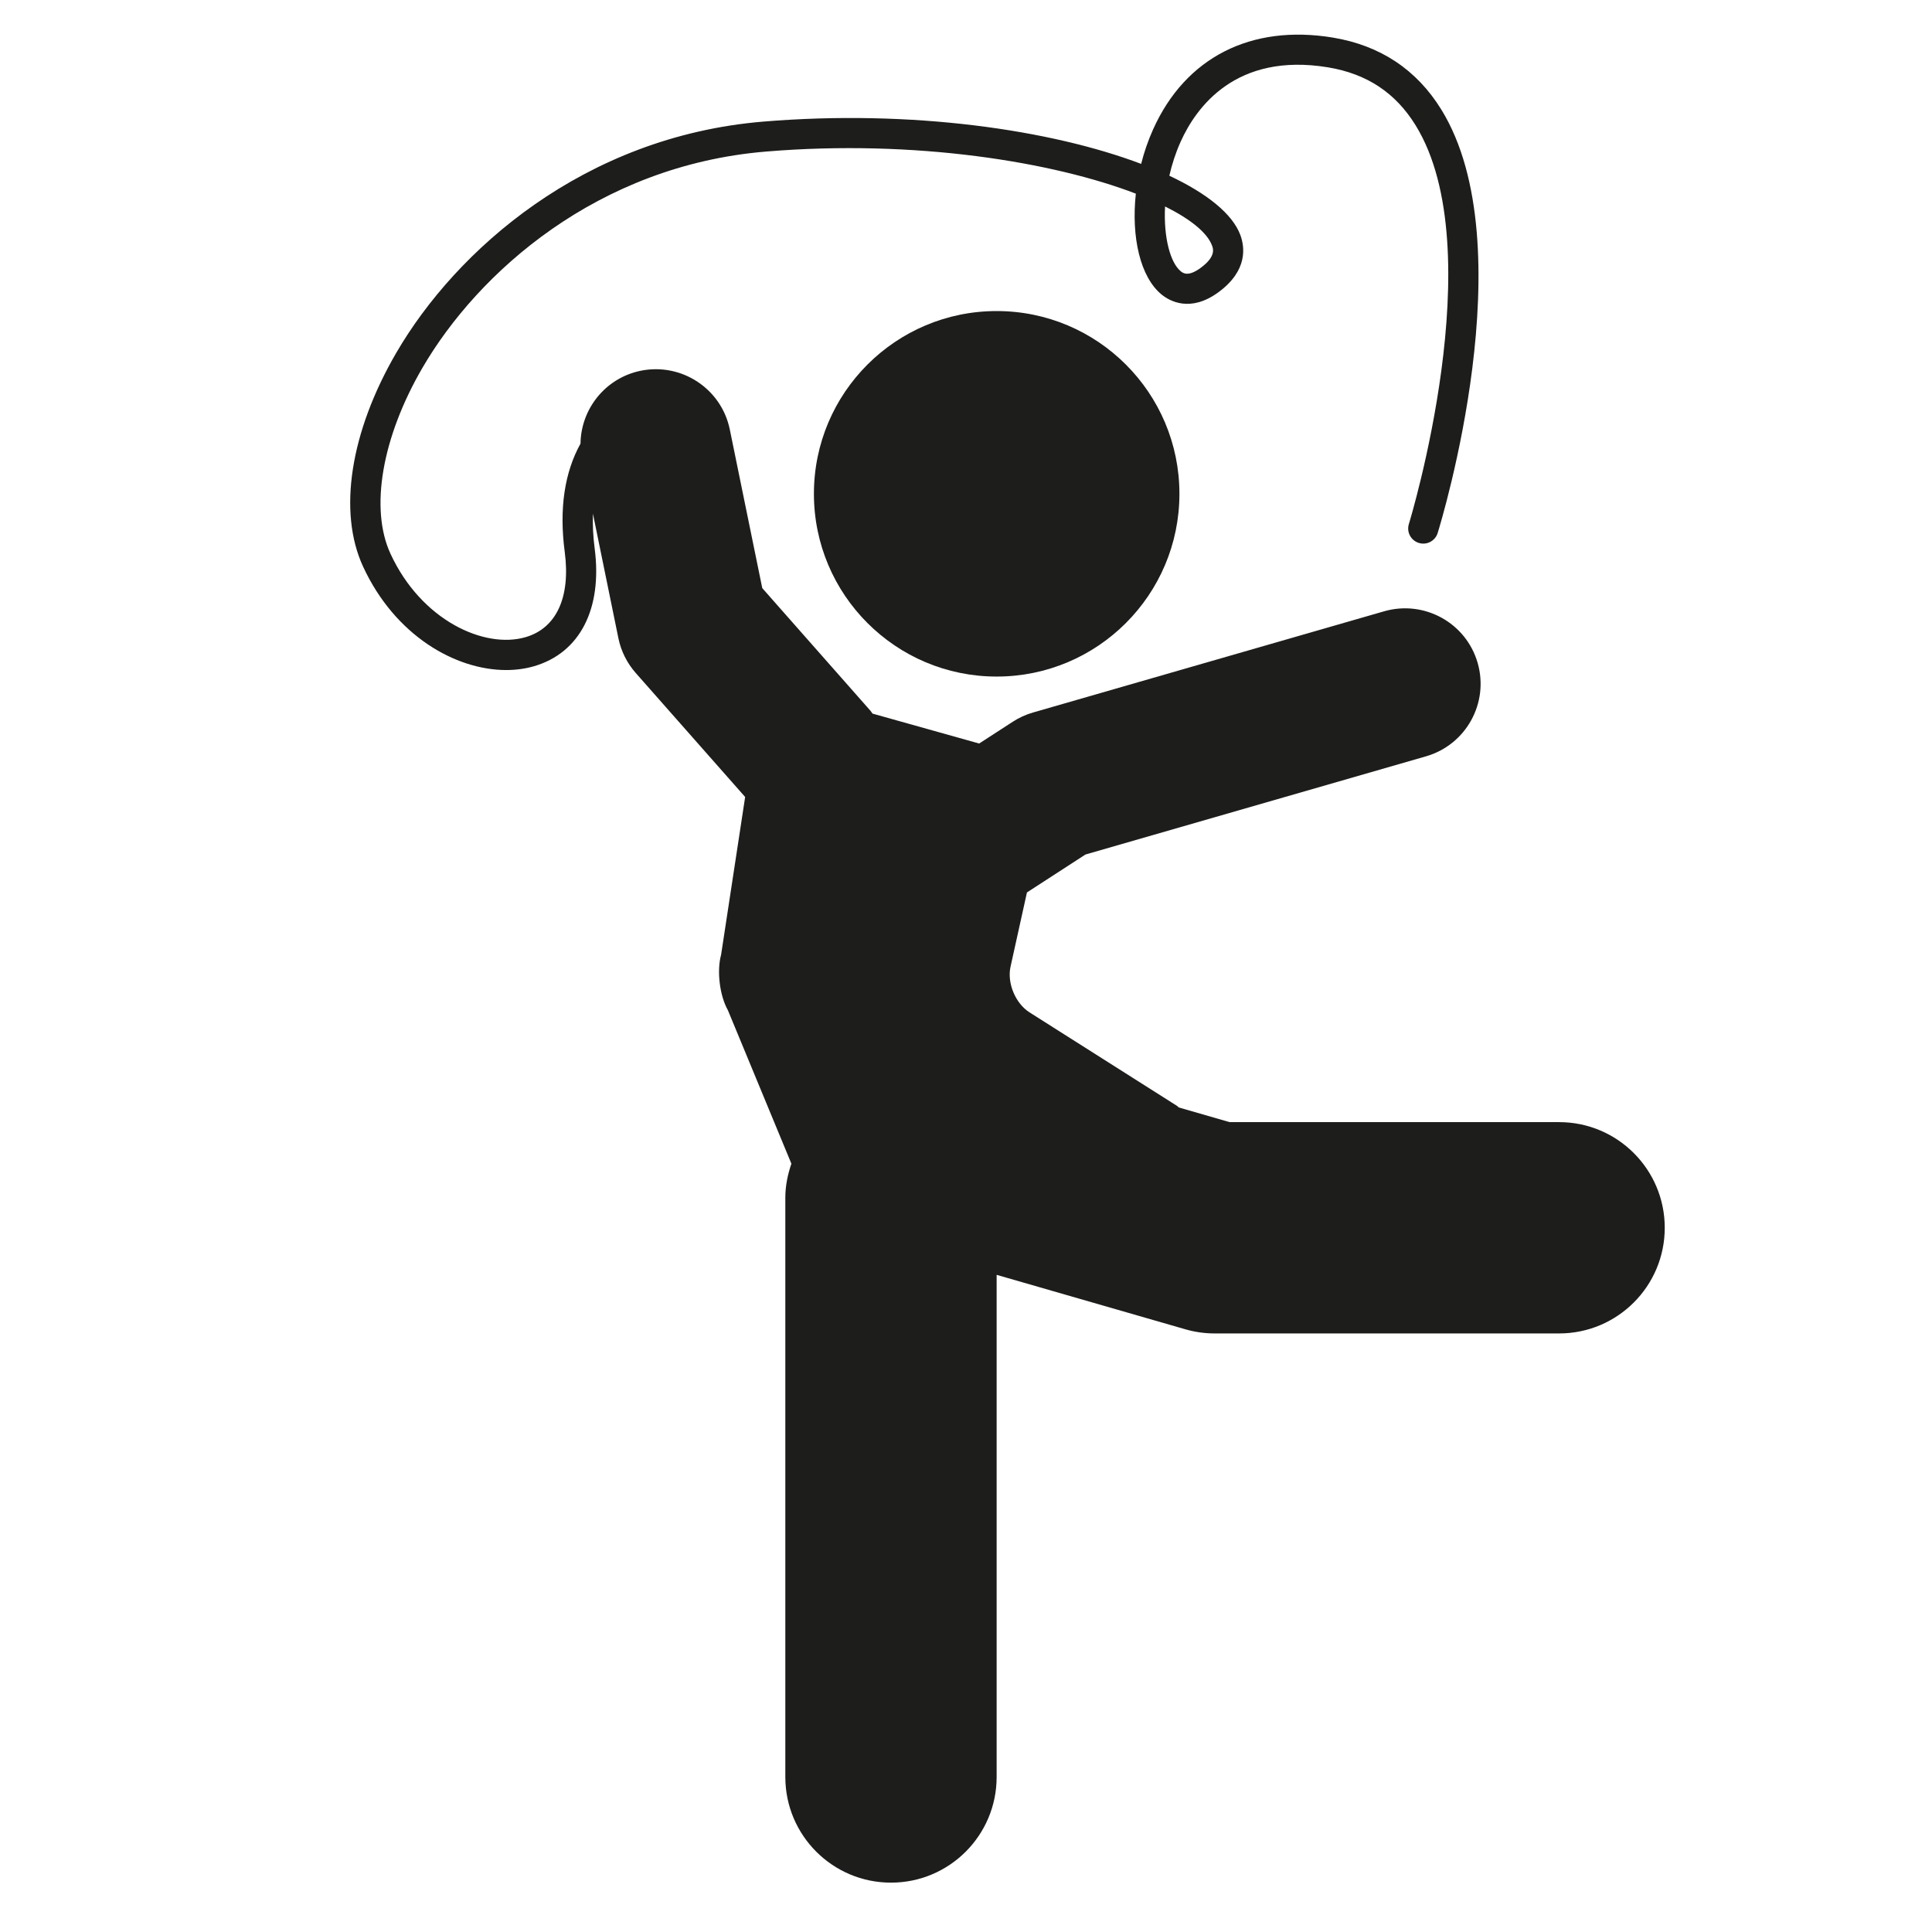 <?xml version="1.0" encoding="iso-8859-1"?>
<!-- Generator: Adobe Illustrator 17.1.0, SVG Export Plug-In . SVG Version: 6.00 Build 0)  -->
<!DOCTYPE svg PUBLIC "-//W3C//DTD SVG 1.1//EN" "http://www.w3.org/Graphics/SVG/1.1/DTD/svg11.dtd">
<svg version="1.1" id="Capa_1" xmlns="http://www.w3.org/2000/svg" xmlns:xlink="http://www.w3.org/1999/xlink" x="0px" y="0px"
	 viewBox="0 0 64 64" style="enable-background:new 0 0 64 64;" xml:space="preserve">
<g>
	<path style="fill:#1D1D1B;" d="M47,17.985c0.264,0.083,0.544-0.067,0.625-0.329c0.12-0.387,2.902-9.515,0.12-14.027
		c-0.814-1.32-2.021-2.122-3.587-2.383c-2.713-0.45-4.889,0.655-5.96,3.04C38.032,4.655,37.9,5.04,37.802,5.429
		c-2.975-1.126-7.593-1.809-12.515-1.401c-5.963,0.495-10.189,4.277-12.155,7.651c-1.53,2.625-1.943,5.275-1.105,7.089
		c1.058,2.29,3.064,3.428,4.741,3.428c0.321,0,0.63-0.042,0.918-0.125c1.524-0.442,2.276-1.904,2.012-3.912
		c-0.054-0.409-0.067-0.787-0.057-1.145l0.844,4.127c0.087,0.428,0.286,0.825,0.575,1.153l3.624,4.107l-0.797,5.228
		c-0.147,0.532-0.047,1.354,0.225,1.835l2.104,5.085c-0.121,0.355-0.201,0.728-0.201,1.124v19.192c0,1.933,1.567,3.5,3.5,3.5
		c1.933,0,3.5-1.567,3.5-3.5V42.231l6.253,1.804c0.315,0.091,0.642,0.137,0.97,0.137h11.409c1.933,0,3.5-1.567,3.5-3.5
		s-1.567-3.5-3.5-3.5H40.732l-1.686-0.487c-0.023-0.017-0.031-0.036-0.057-0.052l-4.885-3.097c-0.467-0.296-0.748-0.973-0.629-1.512
		l0.544-2.461l1.938-1.256l11.282-3.253c1.327-0.383,2.092-1.769,1.71-3.095c-0.382-1.326-1.768-2.09-3.095-1.71l-11.638,3.355
		c-0.236,0.068-0.461,0.171-0.667,0.305l-1.113,0.721l-3.533-0.991c-0.024-0.03-0.041-0.064-0.067-0.093l-3.585-4.064l-1.075-5.253
		c-0.276-1.352-1.597-2.221-2.95-1.948c-1.172,0.24-1.981,1.265-1.996,2.414c-0.524,0.948-0.714,2.143-0.522,3.592
		c0.197,1.496-0.276,2.524-1.299,2.82c-1.359,0.396-3.452-0.552-4.473-2.762c-0.691-1.494-0.284-3.857,1.061-6.166
		c1.839-3.156,5.793-6.694,11.374-7.158c4.966-0.413,9.538,0.351,12.255,1.394c-0.155,1.434,0.143,2.768,0.861,3.348
		c0.253,0.204,0.942,0.604,1.879-0.085c0.976-0.718,0.87-1.498,0.72-1.898c-0.259-0.691-1.093-1.368-2.35-1.959
		c0.084-0.373,0.207-0.754,0.374-1.126c0.512-1.139,1.828-2.969,4.884-2.464c1.287,0.214,2.235,0.843,2.9,1.92
		c2.545,4.126-0.195,13.117-0.223,13.207C46.588,17.624,46.736,17.903,47,17.985z M40.149,8.132
		c0.041,0.109,0.137,0.365-0.376,0.742c-0.419,0.307-0.585,0.171-0.658,0.113c-0.345-0.279-0.575-1.122-0.521-2.148
		C39.445,7.263,39.991,7.711,40.149,8.132z"/>
	<circle style="fill:#1D1D1B;" cx="33.016" cy="16.358" r="6.054"/>
</g>
</svg>
